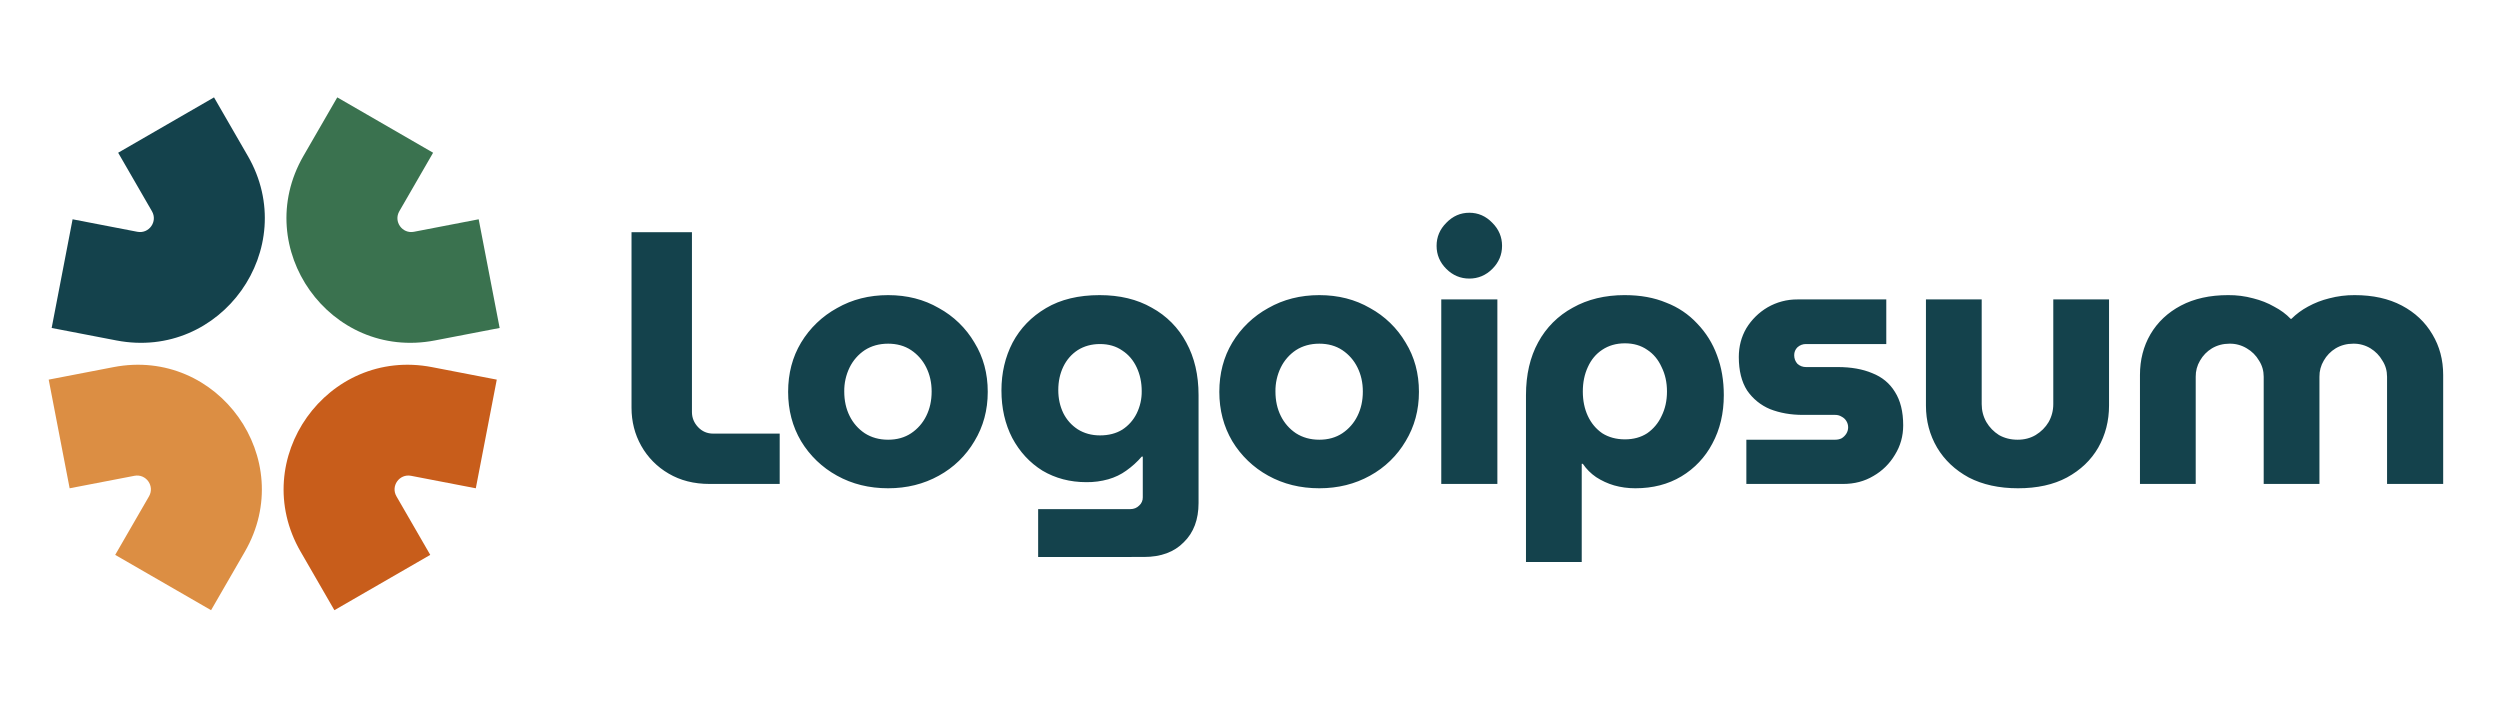 <svg width="140" height="40" viewBox="0 0 140 40" fill="none" xmlns="http://www.w3.org/2000/svg">
<path fill-rule="evenodd" clip-rule="evenodd" d="M16.993 8.732L18.887 5.453L24.254 8.553L22.361 11.831C22.029 12.406 22.527 13.105 23.179 12.98L26.806 12.28L27.98 18.366L24.352 19.065C18.485 20.197 14.006 13.907 16.993 8.732Z" fill="#3A724F"/>
<path fill-rule="evenodd" clip-rule="evenodd" d="M13.713 30.892L11.82 34.171L6.451 31.073L8.345 27.794C8.677 27.218 8.18 26.519 7.527 26.645L3.9 27.344L2.727 21.259L6.354 20.559C12.221 19.428 16.7 25.717 13.713 30.892Z" fill="#DC8E43"/>
<path fill-rule="evenodd" clip-rule="evenodd" d="M13.877 8.732L11.985 5.453L6.617 8.553L8.51 11.831C8.842 12.406 8.345 13.105 7.692 12.98L4.065 12.28L2.893 18.366L6.519 19.065C12.387 20.197 16.866 13.907 13.878 8.732H13.877Z" fill="#14424C"/>
<path fill-rule="evenodd" clip-rule="evenodd" d="M16.834 30.892L18.726 34.171L24.094 31.073L22.201 27.794C21.869 27.218 22.366 26.519 23.019 26.645L26.645 27.344L27.819 21.259L24.192 20.559C18.325 19.428 13.846 25.717 16.833 30.892H16.834Z" fill="#C85D1B"/>
<path d="M119.838 27.101V20.998C119.838 20.153 120.033 19.394 120.422 18.723C120.824 18.038 121.395 17.501 122.134 17.111C122.873 16.722 123.752 16.527 124.773 16.527C125.249 16.522 125.723 16.583 126.183 16.708C126.613 16.816 127.002 16.97 127.351 17.171C127.713 17.359 128.022 17.587 128.278 17.856H128.318C128.592 17.584 128.904 17.353 129.244 17.171C129.618 16.965 130.018 16.809 130.433 16.708C130.9 16.584 131.381 16.523 131.863 16.527C132.883 16.527 133.763 16.721 134.502 17.111C135.24 17.501 135.811 18.037 136.213 18.723C136.617 19.394 136.818 20.152 136.818 20.998V27.101H133.675V21.099C133.675 20.764 133.589 20.462 133.414 20.193C133.254 19.912 133.025 19.677 132.749 19.508C132.458 19.331 132.123 19.24 131.782 19.246C131.42 19.246 131.091 19.334 130.796 19.508C130.519 19.676 130.291 19.912 130.131 20.193C129.968 20.467 129.884 20.78 129.889 21.099V27.101H126.767V21.099C126.767 20.764 126.68 20.462 126.505 20.193C126.341 19.908 126.105 19.672 125.82 19.508C125.529 19.331 125.194 19.24 124.853 19.246C124.49 19.246 124.162 19.334 123.867 19.508C123.59 19.676 123.362 19.912 123.202 20.193C123.039 20.467 122.955 20.78 122.96 21.099V27.101H119.838ZM113.009 27.343C111.949 27.343 111.028 27.142 110.25 26.739C109.485 26.322 108.894 25.765 108.478 25.067C108.061 24.356 107.853 23.57 107.853 22.71V16.768H110.975V22.63C110.975 22.992 111.062 23.328 111.237 23.637C111.411 23.932 111.647 24.174 111.942 24.362C112.25 24.537 112.6 24.624 112.989 24.624C113.365 24.624 113.701 24.537 113.997 24.362C114.305 24.174 114.547 23.932 114.722 23.637C114.896 23.328 114.984 22.992 114.984 22.63V16.768H118.106V22.71C118.106 23.57 117.904 24.356 117.501 25.067C117.098 25.765 116.514 26.323 115.749 26.739C114.997 27.142 114.083 27.343 113.009 27.343ZM97.796 27.101V24.624H102.772C102.906 24.624 103.027 24.597 103.134 24.543C103.241 24.476 103.329 24.389 103.396 24.282C103.462 24.176 103.496 24.054 103.496 23.929C103.496 23.805 103.462 23.683 103.396 23.577C103.333 23.473 103.242 23.389 103.134 23.335C103.026 23.267 102.9 23.233 102.772 23.234H100.959C100.287 23.234 99.676 23.127 99.126 22.912C98.603 22.695 98.155 22.331 97.837 21.864C97.528 21.381 97.373 20.757 97.373 19.991C97.373 19.4 97.514 18.863 97.796 18.38C98.09 17.898 98.498 17.497 98.984 17.211C99.492 16.917 100.07 16.764 100.657 16.768H105.632V19.266H101.14C100.962 19.262 100.789 19.328 100.657 19.448C100.598 19.505 100.551 19.574 100.52 19.65C100.489 19.727 100.474 19.808 100.475 19.891C100.475 20.079 100.536 20.24 100.657 20.374C100.789 20.494 100.962 20.559 101.14 20.555H102.913C103.664 20.555 104.309 20.67 104.846 20.897C105.397 21.113 105.82 21.462 106.115 21.945C106.424 22.429 106.579 23.053 106.579 23.818C106.579 24.422 106.424 24.973 106.115 25.469C105.822 25.964 105.406 26.374 104.906 26.658C104.41 26.954 103.846 27.101 103.215 27.101H97.796ZM90.994 16.527C91.867 16.527 92.639 16.668 93.31 16.95C93.97 17.201 94.563 17.601 95.043 18.118C95.532 18.625 95.91 19.229 96.151 19.891C96.406 20.562 96.533 21.307 96.533 22.127C96.533 23.147 96.319 24.053 95.889 24.845C95.491 25.604 94.892 26.239 94.157 26.678C93.418 27.121 92.559 27.343 91.579 27.343C91.162 27.343 90.766 27.289 90.39 27.182C90.033 27.078 89.694 26.921 89.383 26.719C89.09 26.52 88.837 26.267 88.638 25.973H88.577V31.473H85.455V22.126C85.455 20.984 85.683 19.997 86.14 19.165C86.583 18.346 87.255 17.674 88.074 17.231C88.906 16.761 89.88 16.526 90.994 16.526V16.527ZM90.994 19.226C90.511 19.226 90.088 19.346 89.726 19.588C89.376 19.817 89.107 20.139 88.919 20.555C88.732 20.958 88.638 21.415 88.638 21.925C88.638 22.435 88.732 22.892 88.919 23.295C89.107 23.697 89.376 24.02 89.726 24.262C90.088 24.49 90.511 24.604 90.994 24.604C91.478 24.604 91.894 24.489 92.243 24.262C92.594 24.018 92.873 23.684 93.049 23.295C93.25 22.892 93.351 22.435 93.351 21.925C93.351 21.415 93.25 20.958 93.049 20.555C92.861 20.139 92.593 19.816 92.243 19.588C91.894 19.346 91.478 19.226 90.994 19.226ZM80.711 27.101V16.768H83.853V27.101H80.711ZM82.282 15.6C81.785 15.6 81.356 15.419 80.993 15.057C80.63 14.694 80.449 14.264 80.449 13.767C80.449 13.27 80.63 12.841 80.993 12.478C81.356 12.102 81.785 11.914 82.282 11.914C82.778 11.914 83.209 12.102 83.571 12.478C83.934 12.841 84.115 13.27 84.115 13.767C84.115 14.264 83.934 14.693 83.571 15.057C83.209 15.419 82.778 15.6 82.282 15.6ZM73.881 27.343C72.821 27.343 71.868 27.108 71.021 26.638C70.191 26.183 69.496 25.516 69.007 24.705C68.524 23.886 68.282 22.966 68.282 21.945C68.282 20.911 68.524 19.991 69.007 19.186C69.496 18.375 70.191 17.707 71.021 17.252C71.868 16.768 72.821 16.527 73.881 16.527C74.943 16.527 75.889 16.768 76.722 17.252C77.549 17.704 78.238 18.372 78.716 19.186C79.212 19.991 79.461 20.911 79.461 21.945C79.461 22.966 79.212 23.886 78.716 24.705C78.238 25.518 77.549 26.186 76.722 26.638C75.876 27.108 74.929 27.343 73.881 27.343ZM73.881 24.624C74.378 24.624 74.808 24.503 75.171 24.262C75.534 24.02 75.826 23.686 76.017 23.295C76.218 22.892 76.319 22.435 76.319 21.925C76.319 21.428 76.218 20.978 76.017 20.575C75.825 20.183 75.534 19.85 75.171 19.608C74.808 19.367 74.378 19.246 73.881 19.246C73.385 19.246 72.948 19.367 72.573 19.608C72.21 19.85 71.918 20.184 71.726 20.576C71.521 20.996 71.418 21.458 71.425 21.925C71.425 22.435 71.525 22.892 71.726 23.295C71.918 23.686 72.21 24.02 72.573 24.262C72.948 24.503 73.385 24.624 73.881 24.624ZM58.136 31.191V28.511H63.291C63.493 28.511 63.661 28.445 63.795 28.31C63.861 28.253 63.913 28.181 63.947 28.101C63.982 28.021 63.999 27.934 63.996 27.846V25.571H63.936C63.681 25.867 63.39 26.131 63.07 26.356C62.774 26.571 62.438 26.732 62.063 26.84C61.663 26.952 61.25 27.006 60.834 27.001C59.921 27.001 59.102 26.785 58.377 26.356C57.665 25.913 57.101 25.302 56.685 24.523C56.283 23.745 56.081 22.858 56.081 21.864C56.081 20.884 56.289 19.991 56.706 19.186C57.135 18.38 57.759 17.735 58.579 17.252C59.397 16.768 60.398 16.527 61.58 16.527C62.708 16.527 63.681 16.762 64.501 17.232C65.323 17.679 65.996 18.358 66.434 19.185C66.891 20.018 67.119 20.998 67.119 22.127V28.169C67.119 29.095 66.844 29.827 66.293 30.364C65.756 30.915 65.011 31.19 64.058 31.19L58.136 31.191ZM61.6 24.382C62.083 24.382 62.499 24.275 62.849 24.06C63.194 23.836 63.472 23.523 63.654 23.154C63.845 22.765 63.942 22.337 63.936 21.905C63.936 21.421 63.843 20.978 63.655 20.576C63.467 20.173 63.198 19.857 62.848 19.629C62.499 19.387 62.083 19.266 61.599 19.266C61.13 19.266 60.713 19.38 60.351 19.608C60.002 19.837 59.733 20.146 59.545 20.535C59.358 20.925 59.264 21.36 59.264 21.844C59.264 22.315 59.357 22.744 59.545 23.134C59.733 23.509 60.002 23.811 60.351 24.04C60.713 24.268 61.13 24.382 61.6 24.382ZM49.735 27.343C48.674 27.343 47.721 27.108 46.875 26.638C46.044 26.183 45.349 25.516 44.86 24.705C44.377 23.886 44.135 22.966 44.135 21.945C44.135 20.911 44.377 19.991 44.86 19.186C45.349 18.374 46.044 17.707 46.875 17.252C47.721 16.768 48.674 16.527 49.735 16.527C50.796 16.527 51.742 16.768 52.575 17.252C53.402 17.704 54.092 18.372 54.569 19.186C55.066 19.991 55.314 20.911 55.314 21.945C55.314 22.966 55.066 23.886 54.569 24.705C54.092 25.518 53.402 26.186 52.575 26.638C51.729 27.108 50.782 27.343 49.735 27.343ZM49.735 24.624C50.231 24.624 50.661 24.503 51.024 24.262C51.387 24.02 51.678 23.686 51.87 23.295C52.071 22.892 52.172 22.435 52.172 21.925C52.172 21.428 52.071 20.978 51.87 20.575C51.678 20.184 51.387 19.85 51.024 19.608C50.662 19.367 50.231 19.246 49.735 19.246C49.238 19.246 48.801 19.367 48.426 19.608C48.063 19.85 47.771 20.184 47.579 20.576C47.374 20.996 47.271 21.458 47.278 21.925C47.278 22.435 47.378 22.892 47.579 23.295C47.771 23.686 48.063 24.02 48.426 24.262C48.801 24.503 49.238 24.624 49.735 24.624ZM39.736 27.101C38.863 27.101 38.098 26.907 37.44 26.518C36.8 26.147 36.272 25.611 35.91 24.967C35.547 24.322 35.365 23.61 35.365 22.831V13.002H38.749V23.073C38.749 23.396 38.864 23.677 39.092 23.919C39.32 24.16 39.601 24.282 39.937 24.282H43.663V27.101H39.736Z" fill="#14424C"/>
</svg>
